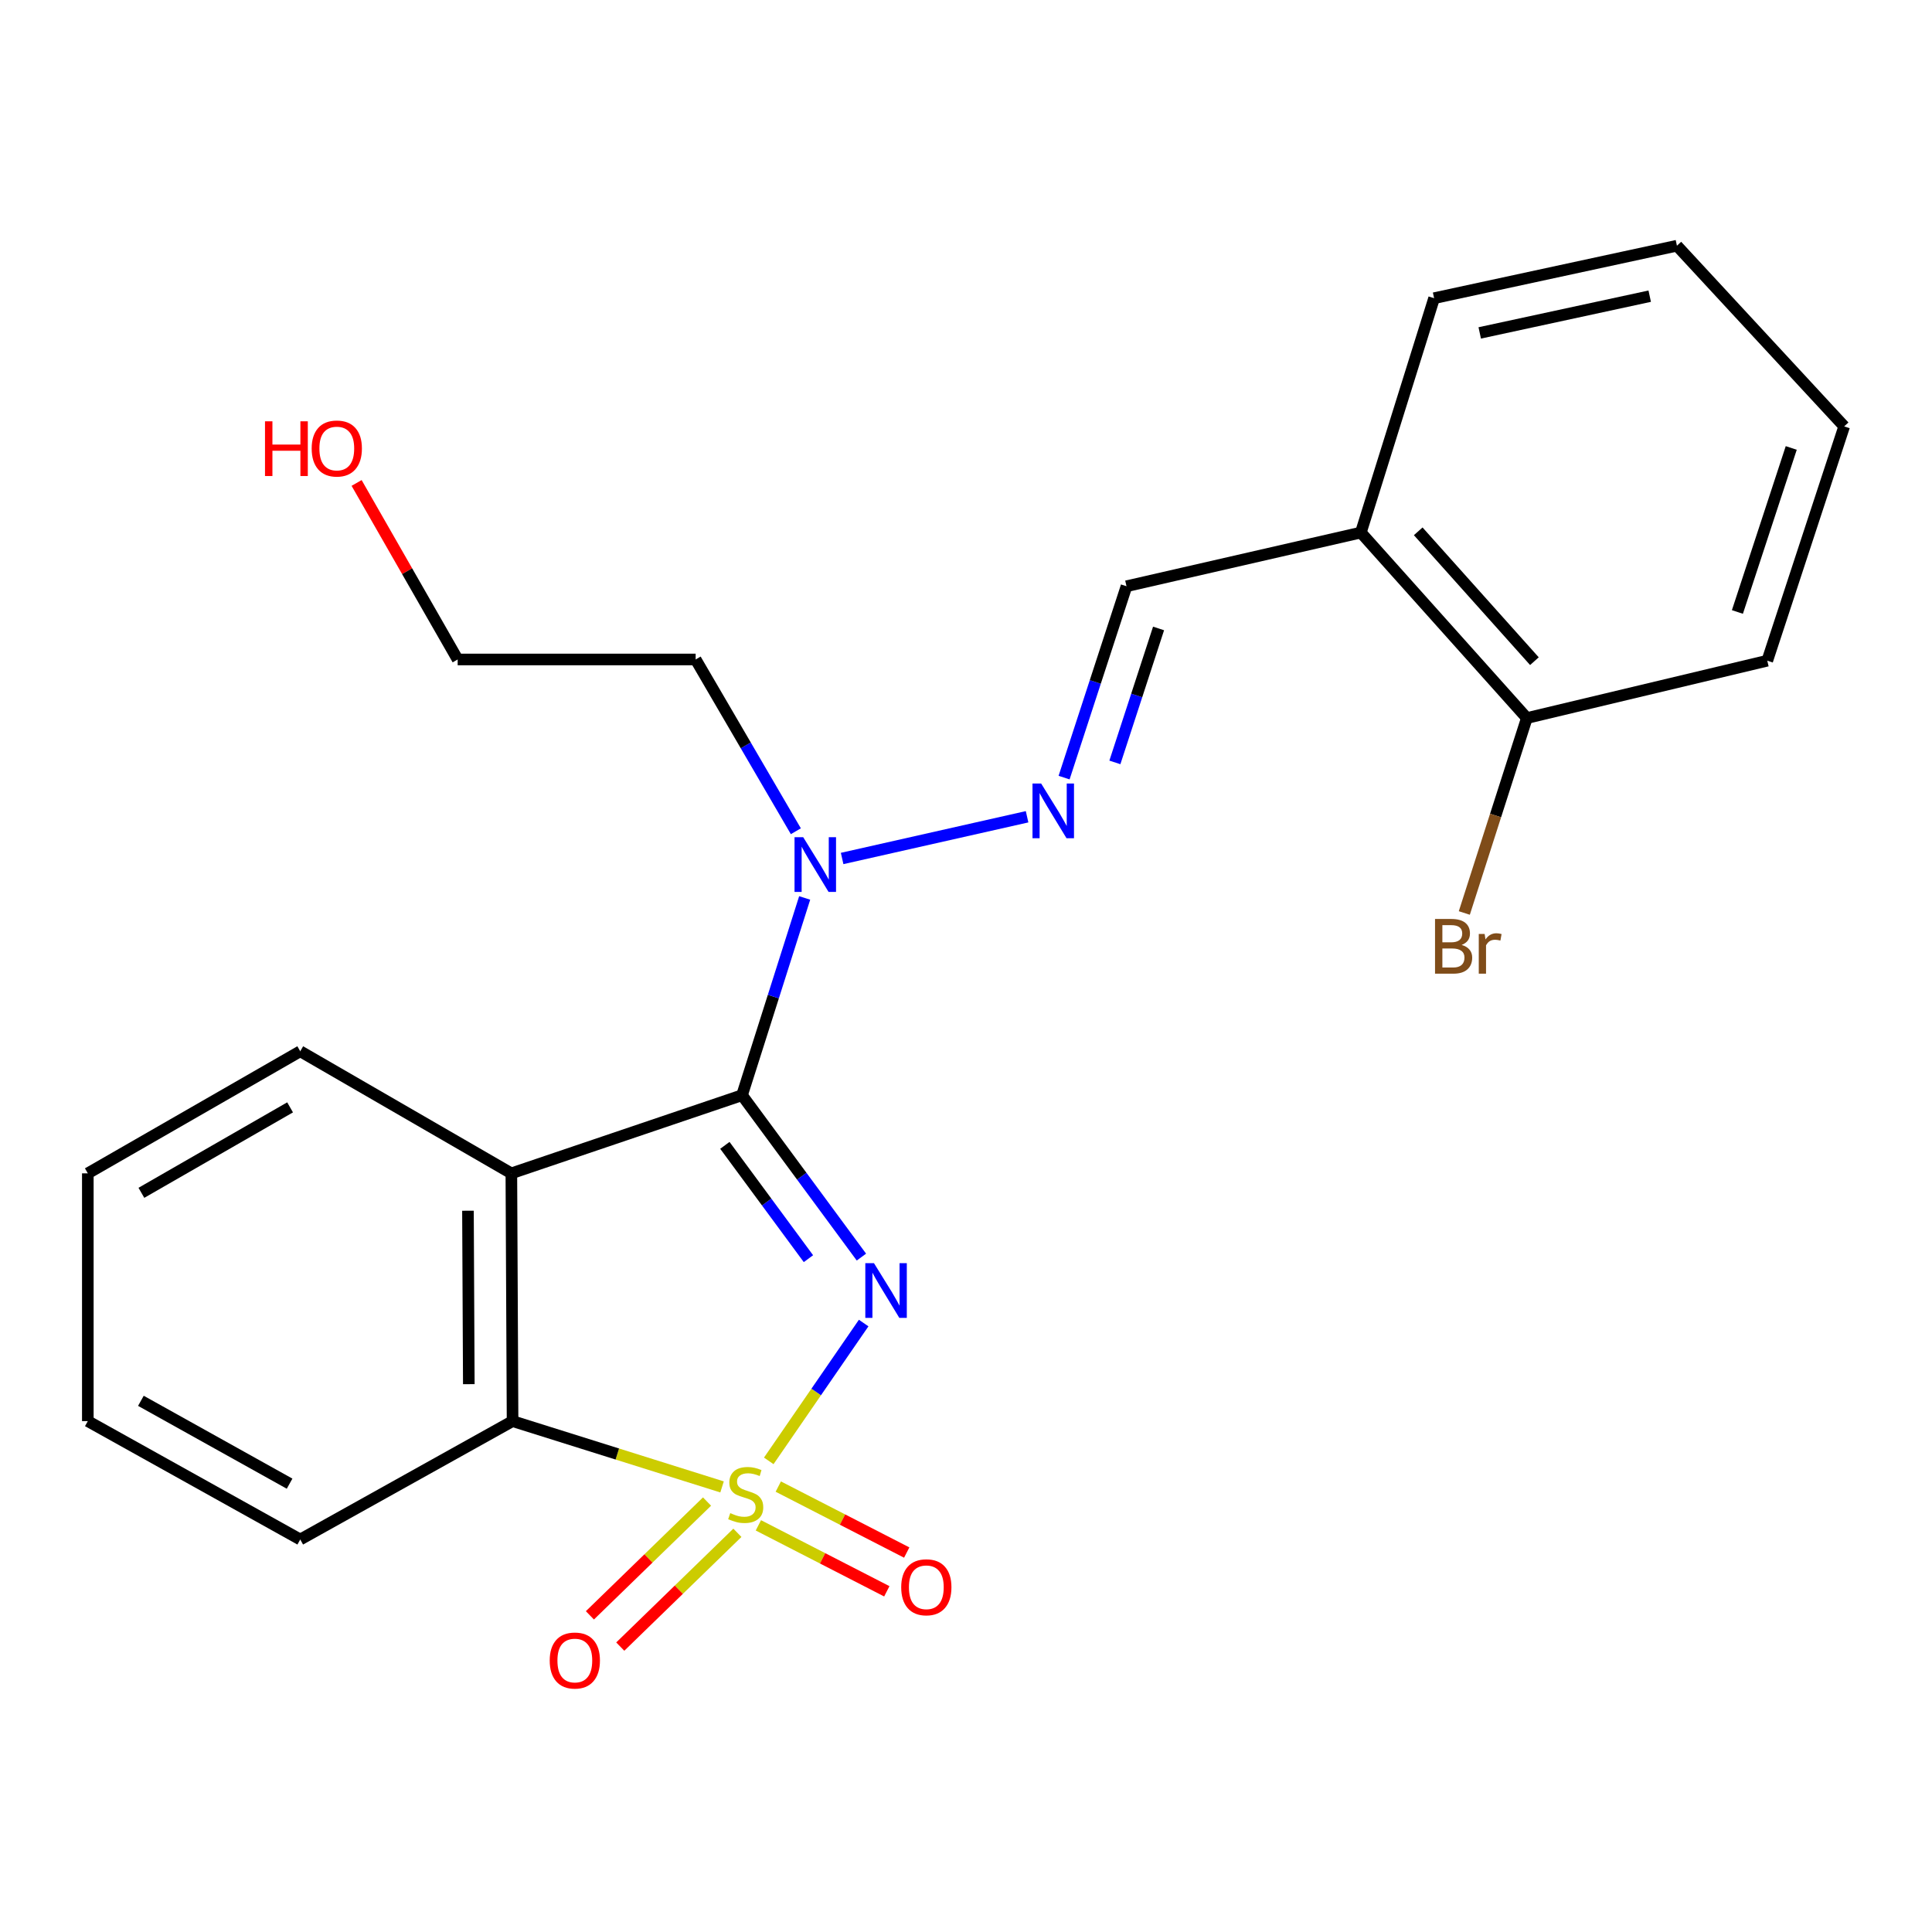 <?xml version='1.0' encoding='iso-8859-1'?>
<svg version='1.1' baseProfile='full'
              xmlns='http://www.w3.org/2000/svg'
                      xmlns:rdkit='http://www.rdkit.org/xml'
                      xmlns:xlink='http://www.w3.org/1999/xlink'
                  xml:space='preserve'
width='1000px' height='1000px' viewBox='0 0 1000 1000'>
<!-- END OF HEADER -->
<rect style='opacity:1.0;fill:#FFFFFF;stroke:none' width='1000' height='1000' x='0' y='0'> </rect>
<path class='bond-0' d='M 397.907,756.149 L 422.47,720.477' style='fill:none;fill-rule:evenodd;stroke:#CCCC00;stroke-width:6px;stroke-linecap:butt;stroke-linejoin:miter;stroke-opacity:1' />
<path class='bond-0' d='M 422.47,720.477 L 447.033,684.806' style='fill:none;fill-rule:evenodd;stroke:#0000FF;stroke-width:6px;stroke-linecap:butt;stroke-linejoin:miter;stroke-opacity:1' />
<path class='bond-3' d='M 373.736,769.626 L 319.52,752.597' style='fill:none;fill-rule:evenodd;stroke:#CCCC00;stroke-width:6px;stroke-linecap:butt;stroke-linejoin:miter;stroke-opacity:1' />
<path class='bond-3' d='M 319.52,752.597 L 265.303,735.568' style='fill:none;fill-rule:evenodd;stroke:#000000;stroke-width:6px;stroke-linecap:butt;stroke-linejoin:miter;stroke-opacity:1' />
<path class='bond-6' d='M 392.534,789.515 L 425.773,806.587' style='fill:none;fill-rule:evenodd;stroke:#CCCC00;stroke-width:6px;stroke-linecap:butt;stroke-linejoin:miter;stroke-opacity:1' />
<path class='bond-6' d='M 425.773,806.587 L 459.013,823.659' style='fill:none;fill-rule:evenodd;stroke:#FF0000;stroke-width:6px;stroke-linecap:butt;stroke-linejoin:miter;stroke-opacity:1' />
<path class='bond-6' d='M 402.838,769.453 L 436.078,786.525' style='fill:none;fill-rule:evenodd;stroke:#CCCC00;stroke-width:6px;stroke-linecap:butt;stroke-linejoin:miter;stroke-opacity:1' />
<path class='bond-6' d='M 436.078,786.525 L 469.317,803.597' style='fill:none;fill-rule:evenodd;stroke:#FF0000;stroke-width:6px;stroke-linecap:butt;stroke-linejoin:miter;stroke-opacity:1' />
<path class='bond-7' d='M 365.957,777.199 L 335.644,806.649' style='fill:none;fill-rule:evenodd;stroke:#CCCC00;stroke-width:6px;stroke-linecap:butt;stroke-linejoin:miter;stroke-opacity:1' />
<path class='bond-7' d='M 335.644,806.649 L 305.331,836.099' style='fill:none;fill-rule:evenodd;stroke:#FF0000;stroke-width:6px;stroke-linecap:butt;stroke-linejoin:miter;stroke-opacity:1' />
<path class='bond-7' d='M 381.673,793.376 L 351.36,822.826' style='fill:none;fill-rule:evenodd;stroke:#CCCC00;stroke-width:6px;stroke-linecap:butt;stroke-linejoin:miter;stroke-opacity:1' />
<path class='bond-7' d='M 351.36,822.826 L 321.047,852.276' style='fill:none;fill-rule:evenodd;stroke:#FF0000;stroke-width:6px;stroke-linecap:butt;stroke-linejoin:miter;stroke-opacity:1' />
<path class='bond-1' d='M 445.868,650.669 L 414.971,608.774' style='fill:none;fill-rule:evenodd;stroke:#0000FF;stroke-width:6px;stroke-linecap:butt;stroke-linejoin:miter;stroke-opacity:1' />
<path class='bond-1' d='M 414.971,608.774 L 384.074,566.879' style='fill:none;fill-rule:evenodd;stroke:#000000;stroke-width:6px;stroke-linecap:butt;stroke-linejoin:miter;stroke-opacity:1' />
<path class='bond-1' d='M 418.447,651.487 L 396.819,622.16' style='fill:none;fill-rule:evenodd;stroke:#0000FF;stroke-width:6px;stroke-linecap:butt;stroke-linejoin:miter;stroke-opacity:1' />
<path class='bond-1' d='M 396.819,622.16 L 375.191,592.834' style='fill:none;fill-rule:evenodd;stroke:#000000;stroke-width:6px;stroke-linecap:butt;stroke-linejoin:miter;stroke-opacity:1' />
<path class='bond-4' d='M 384.074,566.879 L 400.286,515.826' style='fill:none;fill-rule:evenodd;stroke:#000000;stroke-width:6px;stroke-linecap:butt;stroke-linejoin:miter;stroke-opacity:1' />
<path class='bond-4' d='M 400.286,515.826 L 416.498,464.774' style='fill:none;fill-rule:evenodd;stroke:#0000FF;stroke-width:6px;stroke-linecap:butt;stroke-linejoin:miter;stroke-opacity:1' />
<path class='bond-23' d='M 384.074,566.879 L 264.677,607.325' style='fill:none;fill-rule:evenodd;stroke:#000000;stroke-width:6px;stroke-linecap:butt;stroke-linejoin:miter;stroke-opacity:1' />
<path class='bond-2' d='M 264.677,607.325 L 265.303,735.568' style='fill:none;fill-rule:evenodd;stroke:#000000;stroke-width:6px;stroke-linecap:butt;stroke-linejoin:miter;stroke-opacity:1' />
<path class='bond-2' d='M 242.217,626.672 L 242.656,716.442' style='fill:none;fill-rule:evenodd;stroke:#000000;stroke-width:6px;stroke-linecap:butt;stroke-linejoin:miter;stroke-opacity:1' />
<path class='bond-12' d='M 264.677,607.325 L 155.404,544.137' style='fill:none;fill-rule:evenodd;stroke:#000000;stroke-width:6px;stroke-linecap:butt;stroke-linejoin:miter;stroke-opacity:1' />
<path class='bond-14' d='M 265.303,735.568 L 155.404,796.839' style='fill:none;fill-rule:evenodd;stroke:#000000;stroke-width:6px;stroke-linecap:butt;stroke-linejoin:miter;stroke-opacity:1' />
<path class='bond-5' d='M 435.886,444.348 L 531.617,422.757' style='fill:none;fill-rule:evenodd;stroke:#0000FF;stroke-width:6px;stroke-linecap:butt;stroke-linejoin:miter;stroke-opacity:1' />
<path class='bond-11' d='M 411.936,430.25 L 386.001,385.796' style='fill:none;fill-rule:evenodd;stroke:#0000FF;stroke-width:6px;stroke-linecap:butt;stroke-linejoin:miter;stroke-opacity:1' />
<path class='bond-11' d='M 386.001,385.796 L 360.067,341.341' style='fill:none;fill-rule:evenodd;stroke:#000000;stroke-width:6px;stroke-linecap:butt;stroke-linejoin:miter;stroke-opacity:1' />
<path class='bond-8' d='M 550.772,402.486 L 566.923,352.962' style='fill:none;fill-rule:evenodd;stroke:#0000FF;stroke-width:6px;stroke-linecap:butt;stroke-linejoin:miter;stroke-opacity:1' />
<path class='bond-8' d='M 566.923,352.962 L 583.073,303.439' style='fill:none;fill-rule:evenodd;stroke:#000000;stroke-width:6px;stroke-linecap:butt;stroke-linejoin:miter;stroke-opacity:1' />
<path class='bond-8' d='M 577.06,394.621 L 588.365,359.955' style='fill:none;fill-rule:evenodd;stroke:#0000FF;stroke-width:6px;stroke-linecap:butt;stroke-linejoin:miter;stroke-opacity:1' />
<path class='bond-8' d='M 588.365,359.955 L 599.67,325.288' style='fill:none;fill-rule:evenodd;stroke:#000000;stroke-width:6px;stroke-linecap:butt;stroke-linejoin:miter;stroke-opacity:1' />
<path class='bond-9' d='M 583.073,303.439 L 704.374,275.647' style='fill:none;fill-rule:evenodd;stroke:#000000;stroke-width:6px;stroke-linecap:butt;stroke-linejoin:miter;stroke-opacity:1' />
<path class='bond-10' d='M 704.374,275.647 L 790.292,371.664' style='fill:none;fill-rule:evenodd;stroke:#000000;stroke-width:6px;stroke-linecap:butt;stroke-linejoin:miter;stroke-opacity:1' />
<path class='bond-10' d='M 734.069,275.01 L 794.211,342.222' style='fill:none;fill-rule:evenodd;stroke:#000000;stroke-width:6px;stroke-linecap:butt;stroke-linejoin:miter;stroke-opacity:1' />
<path class='bond-16' d='M 704.374,275.647 L 742.29,154.346' style='fill:none;fill-rule:evenodd;stroke:#000000;stroke-width:6px;stroke-linecap:butt;stroke-linejoin:miter;stroke-opacity:1' />
<path class='bond-13' d='M 790.292,371.664 L 774.109,422.111' style='fill:none;fill-rule:evenodd;stroke:#000000;stroke-width:6px;stroke-linecap:butt;stroke-linejoin:miter;stroke-opacity:1' />
<path class='bond-13' d='M 774.109,422.111 L 757.926,472.558' style='fill:none;fill-rule:evenodd;stroke:#7F4C19;stroke-width:6px;stroke-linecap:butt;stroke-linejoin:miter;stroke-opacity:1' />
<path class='bond-18' d='M 790.292,371.664 L 914.738,341.98' style='fill:none;fill-rule:evenodd;stroke:#000000;stroke-width:6px;stroke-linecap:butt;stroke-linejoin:miter;stroke-opacity:1' />
<path class='bond-17' d='M 360.067,341.341 L 236.886,341.341' style='fill:none;fill-rule:evenodd;stroke:#000000;stroke-width:6px;stroke-linecap:butt;stroke-linejoin:miter;stroke-opacity:1' />
<path class='bond-24' d='M 155.404,544.137 L 45.455,607.325' style='fill:none;fill-rule:evenodd;stroke:#000000;stroke-width:6px;stroke-linecap:butt;stroke-linejoin:miter;stroke-opacity:1' />
<path class='bond-24' d='M 150.15,573.17 L 73.185,617.401' style='fill:none;fill-rule:evenodd;stroke:#000000;stroke-width:6px;stroke-linecap:butt;stroke-linejoin:miter;stroke-opacity:1' />
<path class='bond-20' d='M 155.404,796.839 L 45.455,735.568' style='fill:none;fill-rule:evenodd;stroke:#000000;stroke-width:6px;stroke-linecap:butt;stroke-linejoin:miter;stroke-opacity:1' />
<path class='bond-20' d='M 149.89,767.947 L 72.926,725.058' style='fill:none;fill-rule:evenodd;stroke:#000000;stroke-width:6px;stroke-linecap:butt;stroke-linejoin:miter;stroke-opacity:1' />
<path class='bond-15' d='M 184.577,249.976 L 210.731,295.659' style='fill:none;fill-rule:evenodd;stroke:#FF0000;stroke-width:6px;stroke-linecap:butt;stroke-linejoin:miter;stroke-opacity:1' />
<path class='bond-15' d='M 210.731,295.659 L 236.886,341.341' style='fill:none;fill-rule:evenodd;stroke:#000000;stroke-width:6px;stroke-linecap:butt;stroke-linejoin:miter;stroke-opacity:1' />
<path class='bond-21' d='M 742.29,154.346 L 867.977,127.181' style='fill:none;fill-rule:evenodd;stroke:#000000;stroke-width:6px;stroke-linecap:butt;stroke-linejoin:miter;stroke-opacity:1' />
<path class='bond-21' d='M 765.907,172.316 L 853.888,153.301' style='fill:none;fill-rule:evenodd;stroke:#000000;stroke-width:6px;stroke-linecap:butt;stroke-linejoin:miter;stroke-opacity:1' />
<path class='bond-25' d='M 914.738,341.98 L 954.545,220.704' style='fill:none;fill-rule:evenodd;stroke:#000000;stroke-width:6px;stroke-linecap:butt;stroke-linejoin:miter;stroke-opacity:1' />
<path class='bond-25' d='M 899.28,316.755 L 927.145,231.862' style='fill:none;fill-rule:evenodd;stroke:#000000;stroke-width:6px;stroke-linecap:butt;stroke-linejoin:miter;stroke-opacity:1' />
<path class='bond-19' d='M 45.455,607.325 L 45.455,735.568' style='fill:none;fill-rule:evenodd;stroke:#000000;stroke-width:6px;stroke-linecap:butt;stroke-linejoin:miter;stroke-opacity:1' />
<path class='bond-22' d='M 867.977,127.181 L 954.545,220.704' style='fill:none;fill-rule:evenodd;stroke:#000000;stroke-width:6px;stroke-linecap:butt;stroke-linejoin:miter;stroke-opacity:1' />
<path  class='atom-0' d='M 377.978 783.191
Q 378.298 783.311, 379.618 783.871
Q 380.938 784.431, 382.378 784.791
Q 383.858 785.111, 385.298 785.111
Q 387.978 785.111, 389.538 783.831
Q 391.098 782.511, 391.098 780.231
Q 391.098 778.671, 390.298 777.711
Q 389.538 776.751, 388.338 776.231
Q 387.138 775.711, 385.138 775.111
Q 382.618 774.351, 381.098 773.631
Q 379.618 772.911, 378.538 771.391
Q 377.498 769.871, 377.498 767.311
Q 377.498 763.751, 379.898 761.551
Q 382.338 759.351, 387.138 759.351
Q 390.418 759.351, 394.138 760.911
L 393.218 763.991
Q 389.818 762.591, 387.258 762.591
Q 384.498 762.591, 382.978 763.751
Q 381.458 764.871, 381.498 766.831
Q 381.498 768.351, 382.258 769.271
Q 383.058 770.191, 384.178 770.711
Q 385.338 771.231, 387.258 771.831
Q 389.818 772.631, 391.338 773.431
Q 392.858 774.231, 393.938 775.871
Q 395.058 777.471, 395.058 780.231
Q 395.058 784.151, 392.418 786.271
Q 389.818 788.351, 385.458 788.351
Q 382.938 788.351, 381.018 787.791
Q 379.138 787.271, 376.898 786.351
L 377.978 783.191
' fill='#CCCC00'/>
<path  class='atom-1' d='M 452.366 653.81
L 461.646 668.81
Q 462.566 670.29, 464.046 672.97
Q 465.526 675.65, 465.606 675.81
L 465.606 653.81
L 469.366 653.81
L 469.366 682.13
L 465.486 682.13
L 455.526 665.73
Q 454.366 663.81, 453.126 661.61
Q 451.926 659.41, 451.566 658.73
L 451.566 682.13
L 447.886 682.13
L 447.886 653.81
L 452.366 653.81
' fill='#0000FF'/>
<path  class='atom-5' d='M 415.729 433.322
L 425.009 448.322
Q 425.929 449.802, 427.409 452.482
Q 428.889 455.162, 428.969 455.322
L 428.969 433.322
L 432.729 433.322
L 432.729 461.642
L 428.849 461.642
L 418.889 445.242
Q 417.729 443.322, 416.489 441.122
Q 415.289 438.922, 414.929 438.242
L 414.929 461.642
L 411.249 461.642
L 411.249 433.322
L 415.729 433.322
' fill='#0000FF'/>
<path  class='atom-6' d='M 538.898 405.543
L 548.178 420.543
Q 549.098 422.023, 550.578 424.703
Q 552.058 427.383, 552.138 427.543
L 552.138 405.543
L 555.898 405.543
L 555.898 433.863
L 552.018 433.863
L 542.058 417.463
Q 540.898 415.543, 539.658 413.343
Q 538.458 411.143, 538.098 410.463
L 538.098 433.863
L 534.418 433.863
L 534.418 405.543
L 538.898 405.543
' fill='#0000FF'/>
<path  class='atom-7' d='M 466.464 821.565
Q 466.464 814.765, 469.824 810.965
Q 473.184 807.165, 479.464 807.165
Q 485.744 807.165, 489.104 810.965
Q 492.464 814.765, 492.464 821.565
Q 492.464 828.445, 489.064 832.365
Q 485.664 836.245, 479.464 836.245
Q 473.224 836.245, 469.824 832.365
Q 466.464 828.485, 466.464 821.565
M 479.464 833.045
Q 483.784 833.045, 486.104 830.165
Q 488.464 827.245, 488.464 821.565
Q 488.464 816.005, 486.104 813.205
Q 483.784 810.365, 479.464 810.365
Q 475.144 810.365, 472.784 813.165
Q 470.464 815.965, 470.464 821.565
Q 470.464 827.285, 472.784 830.165
Q 475.144 833.045, 479.464 833.045
' fill='#FF0000'/>
<path  class='atom-8' d='M 284.53 859.481
Q 284.53 852.681, 287.89 848.881
Q 291.25 845.081, 297.53 845.081
Q 303.81 845.081, 307.17 848.881
Q 310.53 852.681, 310.53 859.481
Q 310.53 866.361, 307.13 870.281
Q 303.73 874.161, 297.53 874.161
Q 291.29 874.161, 287.89 870.281
Q 284.53 866.401, 284.53 859.481
M 297.53 870.961
Q 301.85 870.961, 304.17 868.081
Q 306.53 865.161, 306.53 859.481
Q 306.53 853.921, 304.17 851.121
Q 301.85 848.281, 297.53 848.281
Q 293.21 848.281, 290.85 851.081
Q 288.53 853.881, 288.53 859.481
Q 288.53 865.201, 290.85 868.081
Q 293.21 870.961, 297.53 870.961
' fill='#FF0000'/>
<path  class='atom-14' d='M 756.529 489.1
Q 759.249 489.86, 760.609 491.54
Q 762.009 493.18, 762.009 495.62
Q 762.009 499.54, 759.489 501.78
Q 757.009 503.98, 752.289 503.98
L 742.769 503.98
L 742.769 475.66
L 751.129 475.66
Q 755.969 475.66, 758.409 477.62
Q 760.849 479.58, 760.849 483.18
Q 760.849 487.46, 756.529 489.1
M 746.569 478.86
L 746.569 487.74
L 751.129 487.74
Q 753.929 487.74, 755.369 486.62
Q 756.849 485.46, 756.849 483.18
Q 756.849 478.86, 751.129 478.86
L 746.569 478.86
M 752.289 500.78
Q 755.049 500.78, 756.529 499.46
Q 758.009 498.14, 758.009 495.62
Q 758.009 493.3, 756.369 492.14
Q 754.769 490.94, 751.689 490.94
L 746.569 490.94
L 746.569 500.78
L 752.289 500.78
' fill='#7F4C19'/>
<path  class='atom-14' d='M 768.449 483.42
L 768.889 486.26
Q 771.049 483.06, 774.569 483.06
Q 775.689 483.06, 777.209 483.46
L 776.609 486.82
Q 774.889 486.42, 773.929 486.42
Q 772.249 486.42, 771.129 487.1
Q 770.049 487.74, 769.169 489.3
L 769.169 503.98
L 765.409 503.98
L 765.409 483.42
L 768.449 483.42
' fill='#7F4C19'/>
<path  class='atom-16' d='M 137.164 218.069
L 141.004 218.069
L 141.004 230.109
L 155.484 230.109
L 155.484 218.069
L 159.324 218.069
L 159.324 246.389
L 155.484 246.389
L 155.484 233.309
L 141.004 233.309
L 141.004 246.389
L 137.164 246.389
L 137.164 218.069
' fill='#FF0000'/>
<path  class='atom-16' d='M 161.324 232.149
Q 161.324 225.349, 164.684 221.549
Q 168.044 217.749, 174.324 217.749
Q 180.604 217.749, 183.964 221.549
Q 187.324 225.349, 187.324 232.149
Q 187.324 239.029, 183.924 242.949
Q 180.524 246.829, 174.324 246.829
Q 168.084 246.829, 164.684 242.949
Q 161.324 239.069, 161.324 232.149
M 174.324 243.629
Q 178.644 243.629, 180.964 240.749
Q 183.324 237.829, 183.324 232.149
Q 183.324 226.589, 180.964 223.789
Q 178.644 220.949, 174.324 220.949
Q 170.004 220.949, 167.644 223.749
Q 165.324 226.549, 165.324 232.149
Q 165.324 237.869, 167.644 240.749
Q 170.004 243.629, 174.324 243.629
' fill='#FF0000'/>
</svg>

